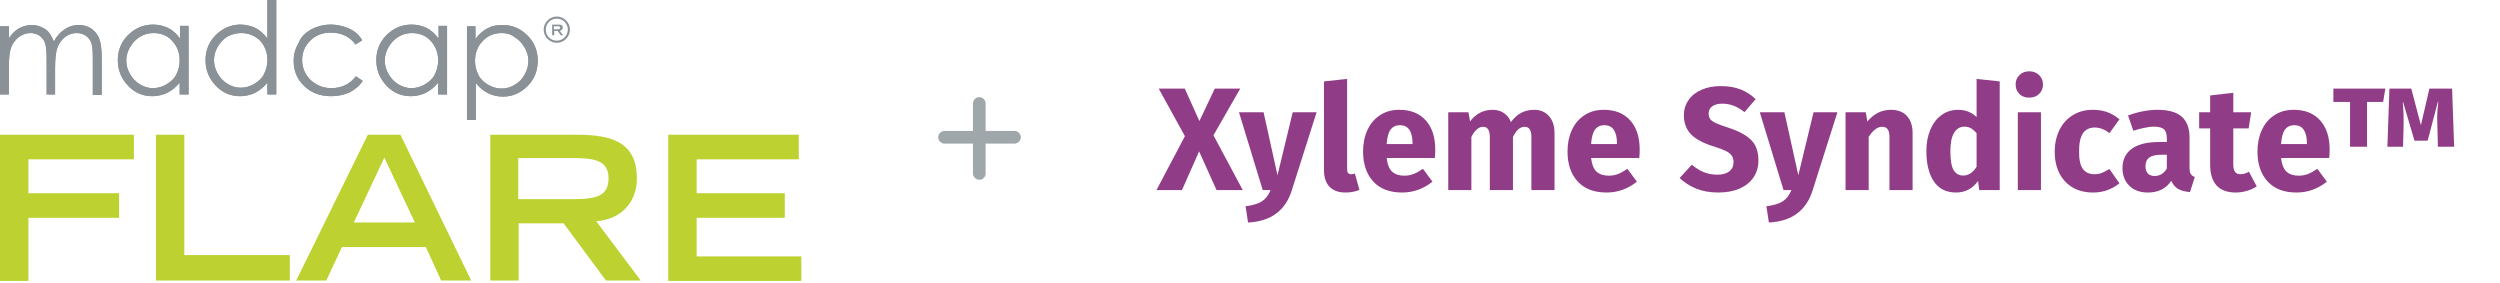 <svg width="592" height="67" viewBox="0 0 592 67" fill="none" xmlns="http://www.w3.org/2000/svg">
<path d="M0 31.91H31.709V37.73H6.723V45.757H28.197V51.577H6.723V66.528H0V31.91ZM36.927 31.91H43.65V60.407H68.635V66.428H36.927V31.91ZM87.099 31.91H94.825L111.583 66.428H104.458L100.846 58.501H80.978L77.265 66.428H70.141L87.099 31.91ZM98.237 52.681L91.012 37.328L83.787 52.681H98.237ZM115.998 31.91H136.769C144.897 31.91 150.817 33.716 150.817 42.245C150.817 48.567 146.302 52.079 141.184 52.38L151.72 66.428H143.492L133.458 52.882H122.821V66.428H116.098V31.91H115.998ZM135.766 47.162C141.285 47.162 144.094 46.359 144.094 42.245C144.094 38.231 141.285 37.429 135.766 37.429H122.721V47.162H135.766ZM158.243 31.91H189.149V37.73H164.966V45.757H185.837V51.577H164.966V60.708H189.751V66.528H158.243V31.91Z" fill="#BDD230"/>
<path d="M0 6.221H2.107V9.031C2.81 8.028 3.612 7.225 4.315 6.823C5.318 6.221 6.422 5.92 7.626 5.92C8.429 5.92 9.131 6.121 9.834 6.422C10.536 6.723 11.138 7.124 11.54 7.626C11.941 8.128 12.342 8.83 12.744 9.834C13.446 8.529 14.249 7.626 15.353 6.924C16.356 6.221 17.46 5.92 18.664 5.92C19.768 5.92 20.771 6.221 21.574 6.723C22.377 7.325 23.079 8.028 23.48 9.131C23.882 10.135 24.083 11.64 24.083 13.647V22.477H21.975V13.647C21.975 11.941 21.875 10.737 21.574 10.034C21.373 9.432 20.872 8.83 20.27 8.429C19.668 8.028 18.965 7.827 18.162 7.827C17.159 7.827 16.256 8.128 15.453 8.73C14.65 9.332 14.048 10.135 13.647 11.138C13.245 12.142 13.045 13.747 13.045 16.055V22.377H11.038V14.149C11.038 12.242 10.938 10.837 10.636 10.135C10.436 9.432 9.934 8.931 9.332 8.429C8.73 8.028 8.028 7.827 7.225 7.827C6.221 7.827 5.419 8.128 4.515 8.73C3.713 9.332 3.111 10.135 2.709 11.038C2.308 12.041 2.107 13.546 2.107 15.553V22.377H0V6.221ZM44.653 6.221V22.377H42.546V19.567C41.643 20.671 40.74 21.373 39.636 21.975C38.532 22.477 37.328 22.778 36.124 22.778C33.816 22.778 31.909 21.975 30.304 20.27C28.698 18.564 27.896 16.557 27.896 14.249C27.896 11.941 28.698 9.934 30.304 8.329C31.909 6.723 33.916 5.82 36.224 5.82C37.529 5.82 38.733 6.121 39.837 6.623C40.94 7.225 41.843 8.028 42.646 9.131V6.121H44.653V6.221ZM36.325 7.827C35.12 7.827 34.117 8.128 33.114 8.73C32.11 9.332 31.408 10.135 30.806 11.138C30.204 12.142 29.903 13.245 29.903 14.349C29.903 15.453 30.204 16.557 30.806 17.56C31.408 18.564 32.11 19.366 33.114 19.968C34.117 20.57 35.12 20.872 36.224 20.872C37.328 20.872 38.432 20.57 39.435 19.968C40.439 19.366 41.241 18.664 41.743 17.661C42.245 16.657 42.546 15.553 42.546 14.349C42.546 12.443 41.944 10.938 40.74 9.633C39.636 8.429 38.131 7.827 36.325 7.827ZM65.424 0V22.377H63.317V19.567C62.414 20.671 61.511 21.373 60.407 21.975C59.303 22.477 58.2 22.778 56.895 22.778C54.587 22.778 52.681 21.975 51.075 20.27C49.47 18.564 48.667 16.557 48.667 14.249C48.667 11.941 49.47 9.934 51.075 8.329C52.681 6.723 54.688 5.82 56.895 5.82C58.2 5.82 59.404 6.121 60.508 6.623C61.611 7.225 62.514 8.028 63.317 9.131V0H65.424ZM57.096 7.827C55.992 7.827 54.888 8.128 53.885 8.63C52.881 9.232 52.179 10.034 51.577 11.038C50.975 12.041 50.674 13.145 50.674 14.249C50.674 15.353 50.975 16.456 51.577 17.46C52.179 18.463 52.881 19.266 53.885 19.868C54.888 20.47 55.892 20.771 56.995 20.771C58.099 20.771 59.203 20.47 60.206 19.868C61.21 19.266 62.013 18.564 62.514 17.56C63.016 16.557 63.317 15.453 63.317 14.249C63.317 12.342 62.715 10.837 61.511 9.533C60.307 8.429 58.802 7.827 57.096 7.827ZM85.794 9.533L84.189 10.536C82.784 8.63 80.777 7.726 78.369 7.726C76.362 7.726 74.756 8.329 73.452 9.633C72.147 10.938 71.545 12.443 71.545 14.249C71.545 15.453 71.846 16.557 72.448 17.56C73.05 18.564 73.853 19.366 74.957 19.968C75.96 20.57 77.165 20.872 78.469 20.872C80.877 20.872 82.784 19.968 84.289 18.062L85.895 19.166C85.092 20.37 84.088 21.173 82.784 21.875C81.479 22.477 79.974 22.778 78.369 22.778C75.86 22.778 73.653 21.975 72.047 20.37C70.341 18.764 69.538 16.758 69.538 14.45C69.538 12.844 69.94 11.439 70.743 10.135C71.244 8.73 72.348 7.726 73.753 6.924C75.158 6.221 76.663 5.82 78.369 5.82C79.473 5.82 80.476 6.021 81.479 6.322C82.483 6.623 83.286 7.024 83.988 7.526C84.691 8.028 85.293 8.73 85.794 9.533ZM105.863 6.221V22.377H103.756V19.567C102.853 20.671 101.95 21.373 100.846 21.975C99.742 22.477 98.538 22.778 97.334 22.778C95.026 22.778 93.119 21.975 91.514 20.27C89.908 18.564 89.106 16.557 89.106 14.249C89.106 11.941 89.908 9.934 91.514 8.329C93.119 6.723 95.126 5.82 97.434 5.82C98.739 5.82 99.943 6.121 101.047 6.623C102.15 7.225 103.053 8.028 103.856 9.131V6.121H105.863V6.221ZM97.534 7.827C96.33 7.827 95.327 8.128 94.323 8.73C93.32 9.332 92.618 10.135 92.016 11.138C91.413 12.142 91.112 13.245 91.112 14.349C91.112 15.453 91.413 16.557 92.016 17.56C92.618 18.564 93.32 19.366 94.323 19.968C95.327 20.57 96.33 20.872 97.434 20.872C98.538 20.872 99.642 20.57 100.645 19.968C101.649 19.366 102.451 18.664 102.953 17.661C103.455 16.657 103.756 15.553 103.756 14.349C103.756 12.443 103.154 10.938 101.95 9.633C100.846 8.429 99.341 7.827 97.534 7.827ZM110.479 6.221H112.586V9.232C113.389 8.128 114.392 7.225 115.396 6.723C116.5 6.121 117.603 5.92 119.008 5.92C121.316 5.92 123.223 6.723 124.928 8.429C126.534 10.034 127.337 12.041 127.337 14.349C127.337 16.758 126.534 18.764 124.928 20.37C123.323 21.975 121.416 22.878 119.108 22.878C117.804 22.878 116.6 22.577 115.596 22.076C114.493 21.574 113.59 20.771 112.686 19.668V28.397H110.579V6.221H110.479ZM118.807 7.827C117.001 7.827 115.496 8.429 114.292 9.733C113.088 10.938 112.486 12.543 112.486 14.45C112.486 15.654 112.787 16.758 113.289 17.761C113.79 18.764 114.593 19.467 115.596 20.069C116.6 20.671 117.704 20.972 118.807 20.972C119.911 20.972 120.915 20.671 121.918 20.069C122.922 19.467 123.724 18.664 124.226 17.661C124.828 16.657 125.129 15.553 125.129 14.45C125.129 13.346 124.828 12.242 124.226 11.239C123.624 10.235 122.922 9.432 121.918 8.83C121.015 8.128 120.012 7.827 118.807 7.827Z" fill="#8A9297"/>
<path d="M0 6.221H2.107V9.031C2.81 8.028 3.612 7.225 4.315 6.823C5.318 6.221 6.422 5.92 7.626 5.92C8.429 5.92 9.131 6.121 9.834 6.422C10.536 6.723 11.138 7.124 11.54 7.626C11.941 8.128 12.342 8.83 12.744 9.834C13.446 8.529 14.249 7.626 15.353 6.924C16.356 6.221 17.46 5.92 18.664 5.92C19.768 5.92 20.771 6.221 21.574 6.723C22.377 7.325 23.079 8.028 23.48 9.131C23.882 10.135 24.083 11.64 24.083 13.647V22.477H21.975V13.647C21.975 11.941 21.875 10.737 21.574 10.034C21.373 9.432 20.872 8.83 20.27 8.429C19.668 8.028 18.965 7.827 18.162 7.827C17.159 7.827 16.256 8.128 15.453 8.73C14.65 9.332 14.048 10.135 13.647 11.138C13.245 12.142 13.045 13.747 13.045 16.055V22.377H11.038V14.149C11.038 12.242 10.938 10.837 10.636 10.135C10.436 9.432 9.934 8.931 9.332 8.429C8.73 8.028 8.028 7.827 7.225 7.827C6.221 7.827 5.419 8.128 4.515 8.73C3.713 9.332 3.111 10.135 2.709 11.038C2.308 12.041 2.107 13.546 2.107 15.553V22.377H0V6.221ZM44.653 6.221V22.377H42.546V19.567C41.643 20.671 40.74 21.373 39.636 21.975C38.532 22.477 37.328 22.778 36.124 22.778C33.816 22.778 31.909 21.975 30.304 20.27C28.698 18.564 27.896 16.557 27.896 14.249C27.896 11.941 28.698 9.934 30.304 8.329C31.909 6.723 33.916 5.82 36.224 5.82C37.529 5.82 38.733 6.121 39.837 6.623C40.94 7.225 41.843 8.028 42.646 9.131V6.121H44.653V6.221ZM36.325 7.827C35.12 7.827 34.117 8.128 33.114 8.73C32.11 9.332 31.408 10.135 30.806 11.138C30.204 12.142 29.903 13.245 29.903 14.349C29.903 15.453 30.204 16.557 30.806 17.56C31.408 18.564 32.11 19.366 33.114 19.968C34.117 20.57 35.12 20.872 36.224 20.872C37.328 20.872 38.432 20.57 39.435 19.968C40.439 19.366 41.241 18.664 41.743 17.661C42.245 16.657 42.546 15.553 42.546 14.349C42.546 12.443 41.944 10.938 40.74 9.633C39.636 8.429 38.131 7.827 36.325 7.827ZM65.424 0V22.377H63.317V19.567C62.414 20.671 61.511 21.373 60.407 21.975C59.303 22.477 58.2 22.778 56.895 22.778C54.587 22.778 52.681 21.975 51.075 20.27C49.47 18.564 48.667 16.557 48.667 14.249C48.667 11.941 49.47 9.934 51.075 8.329C52.681 6.723 54.688 5.82 56.895 5.82C58.2 5.82 59.404 6.121 60.508 6.623C61.611 7.225 62.514 8.028 63.317 9.131V0H65.424ZM57.096 7.827C55.992 7.827 54.888 8.128 53.885 8.63C52.881 9.232 52.179 10.034 51.577 11.038C50.975 12.041 50.674 13.145 50.674 14.249C50.674 15.353 50.975 16.456 51.577 17.46C52.179 18.463 52.881 19.266 53.885 19.868C54.888 20.47 55.892 20.771 56.995 20.771C58.099 20.771 59.203 20.47 60.206 19.868C61.21 19.266 62.013 18.564 62.514 17.56C63.016 16.557 63.317 15.453 63.317 14.249C63.317 12.342 62.715 10.837 61.511 9.533C60.307 8.429 58.802 7.827 57.096 7.827ZM85.794 9.533L84.189 10.536C82.784 8.63 80.777 7.726 78.369 7.726C76.362 7.726 74.756 8.329 73.452 9.633C72.147 10.938 71.545 12.443 71.545 14.249C71.545 15.453 71.846 16.557 72.448 17.56C73.05 18.564 73.853 19.366 74.957 19.968C75.96 20.57 77.165 20.872 78.469 20.872C80.877 20.872 82.784 19.968 84.289 18.062L85.895 19.166C85.092 20.37 84.088 21.173 82.784 21.875C81.479 22.477 79.974 22.778 78.369 22.778C75.86 22.778 73.653 21.975 72.047 20.37C70.341 18.764 69.538 16.758 69.538 14.45C69.538 12.844 69.94 11.439 70.743 10.135C71.244 8.73 72.348 7.726 73.753 6.924C75.158 6.221 76.663 5.82 78.369 5.82C79.473 5.82 80.476 6.021 81.479 6.322C82.483 6.623 83.286 7.024 83.988 7.526C84.691 8.028 85.293 8.73 85.794 9.533ZM105.863 6.221V22.377H103.756V19.567C102.853 20.671 101.95 21.373 100.846 21.975C99.742 22.477 98.538 22.778 97.334 22.778C95.026 22.778 93.119 21.975 91.514 20.27C89.908 18.564 89.106 16.557 89.106 14.249C89.106 11.941 89.908 9.934 91.514 8.329C93.119 6.723 95.126 5.82 97.434 5.82C98.739 5.82 99.943 6.121 101.047 6.623C102.15 7.225 103.053 8.028 103.856 9.131V6.121H105.863V6.221ZM97.534 7.827C96.33 7.827 95.327 8.128 94.323 8.73C93.32 9.332 92.618 10.135 92.016 11.138C91.413 12.142 91.112 13.245 91.112 14.349C91.112 15.453 91.413 16.557 92.016 17.56C92.618 18.564 93.32 19.366 94.323 19.968C95.327 20.57 96.33 20.872 97.434 20.872C98.538 20.872 99.642 20.57 100.645 19.968C101.649 19.366 102.451 18.664 102.953 17.661C103.455 16.657 103.756 15.553 103.756 14.349C103.756 12.443 103.154 10.938 101.95 9.633C100.846 8.429 99.341 7.827 97.534 7.827ZM110.479 6.221H112.586V9.232C113.389 8.128 114.392 7.225 115.396 6.723C116.5 6.121 117.603 5.92 119.008 5.92C121.316 5.92 123.223 6.723 124.928 8.429C126.534 10.034 127.337 12.041 127.337 14.349C127.337 16.758 126.534 18.764 124.928 20.37C123.323 21.975 121.416 22.878 119.108 22.878C117.804 22.878 116.6 22.577 115.596 22.076C114.493 21.574 113.59 20.771 112.686 19.668V28.397H110.579V6.221H110.479ZM118.807 7.827C117.001 7.827 115.496 8.429 114.292 9.733C113.088 10.938 112.486 12.543 112.486 14.45C112.486 15.654 112.787 16.758 113.289 17.761C113.79 18.764 114.593 19.467 115.596 20.069C116.6 20.671 117.704 20.972 118.807 20.972C119.911 20.972 120.915 20.671 121.918 20.069C122.922 19.467 123.724 18.664 124.226 17.661C124.828 16.657 125.129 15.553 125.129 14.45C125.129 13.346 124.828 12.242 124.226 11.239C123.624 10.235 122.922 9.432 121.918 8.83C121.015 8.128 120.012 7.827 118.807 7.827ZM133.257 6.522C133.257 5.92 132.856 5.82 132.254 5.82H130.748V8.329H131.25V7.325H132.053L132.755 8.329H133.357L132.555 7.325C132.856 7.225 133.257 7.024 133.257 6.522ZM131.15 6.924V6.221H132.053C132.454 6.221 132.655 6.322 132.655 6.522C132.655 6.823 132.454 6.924 132.053 6.924H131.15Z" fill="#8A9297"/>
<path d="M131.852 3.914C130.146 3.914 128.741 5.318 128.741 7.024C128.741 8.73 130.146 10.135 131.852 10.135C133.558 10.135 134.963 8.73 134.963 7.024C134.963 5.318 133.558 3.914 131.852 3.914ZM131.852 9.633C130.447 9.633 129.243 8.529 129.243 7.024C129.243 5.619 130.347 4.415 131.852 4.415C133.257 4.415 134.461 5.519 134.461 7.024C134.461 8.429 133.257 9.633 131.852 9.633Z" fill="#8A9297"/>
<path d="M231.895 42.567C231.093 42.567 230.39 41.865 230.39 41.062V24.505C230.39 23.702 231.093 23 231.895 23C232.698 23 233.4 23.702 233.4 24.505V41.062C233.4 41.965 232.698 42.567 231.895 42.567Z" fill="#A0A7AB"/>
<path d="M240.224 34.01H223.667C222.864 34.01 222.162 33.308 222.162 32.505C222.162 31.702 222.864 31 223.667 31H240.224C241.027 31 241.729 31.702 241.729 32.505C241.729 33.308 241.027 34.01 240.224 34.01Z" fill="#A0A7AB"/>
<path d="M287.347 32.035L294.28 45H288.075L283.949 35.848L279.893 45H273.861L280.587 32.243L274.381 20.976H280.552L284.019 28.672L287.659 20.976H293.691L287.347 32.035ZM305.908 45.035C305.169 47.415 303.955 49.241 302.268 50.512C300.604 51.806 298.362 52.534 295.543 52.696L294.954 48.848C296.71 48.617 298.004 48.224 298.836 47.669C299.691 47.115 300.373 46.225 300.882 45H299.01L293.394 26.592H299.218L302.511 41.499L306.116 26.592H311.767L305.908 45.035ZM318.582 45.589C316.987 45.589 315.739 45.139 314.838 44.237C313.959 43.313 313.52 42.007 313.52 40.32V19.277L318.998 18.688V40.112C318.998 40.875 319.31 41.256 319.934 41.256C320.257 41.256 320.558 41.198 320.835 41.083L321.91 44.965C320.916 45.381 319.806 45.589 318.582 45.589ZM339.867 35.432C339.867 36.195 339.832 36.853 339.763 37.408H328.357C328.542 38.956 328.981 40.043 329.675 40.667C330.368 41.291 331.327 41.603 332.552 41.603C333.292 41.603 334.008 41.476 334.701 41.221C335.395 40.944 336.146 40.528 336.955 39.973L339.208 43.024C337.059 44.734 334.667 45.589 332.032 45.589C329.051 45.589 326.763 44.711 325.168 42.955C323.573 41.198 322.776 38.841 322.776 35.883C322.776 34.011 323.111 32.335 323.781 30.856C324.452 29.354 325.434 28.175 326.728 27.32C328.022 26.442 329.571 26.003 331.373 26.003C334.031 26.003 336.111 26.835 337.613 28.499C339.116 30.163 339.867 32.474 339.867 35.432ZM334.493 33.872C334.447 31.052 333.453 29.643 331.512 29.643C330.564 29.643 329.825 29.989 329.293 30.683C328.785 31.376 328.473 32.52 328.357 34.115H334.493V33.872ZM363.293 26.003C364.749 26.003 365.916 26.5 366.794 27.493C367.672 28.464 368.112 29.816 368.112 31.549V45H362.634V32.485C362.634 30.844 362.114 30.024 361.074 30.024C360.496 30.024 359.988 30.22 359.549 30.613C359.11 31.006 358.682 31.607 358.266 32.416V45H352.789V32.485C352.789 30.844 352.269 30.024 351.229 30.024C350.674 30.024 350.166 30.232 349.704 30.648C349.264 31.041 348.837 31.63 348.421 32.416V45H342.944V26.592H347.728L348.109 28.741C348.825 27.817 349.611 27.135 350.466 26.696C351.344 26.234 352.338 26.003 353.448 26.003C354.488 26.003 355.377 26.257 356.117 26.765C356.88 27.274 357.434 27.99 357.781 28.915C358.52 27.921 359.329 27.193 360.208 26.731C361.109 26.245 362.137 26.003 363.293 26.003ZM388.278 35.432C388.278 36.195 388.243 36.853 388.174 37.408H376.769C376.954 38.956 377.393 40.043 378.086 40.667C378.779 41.291 379.739 41.603 380.963 41.603C381.703 41.603 382.419 41.476 383.113 41.221C383.806 40.944 384.557 40.528 385.366 39.973L387.619 43.024C385.47 44.734 383.078 45.589 380.443 45.589C377.462 45.589 375.174 44.711 373.579 42.955C371.985 41.198 371.187 38.841 371.187 35.883C371.187 34.011 371.523 32.335 372.193 30.856C372.863 29.354 373.845 28.175 375.139 27.32C376.434 26.442 377.982 26.003 379.785 26.003C382.443 26.003 384.523 26.835 386.025 28.499C387.527 30.163 388.278 32.474 388.278 35.432ZM382.905 33.872C382.859 31.052 381.865 29.643 379.923 29.643C378.976 29.643 378.236 29.989 377.705 30.683C377.196 31.376 376.884 32.52 376.769 34.115H382.905V33.872ZM407.416 20.387C409.219 20.387 410.779 20.641 412.096 21.149C413.437 21.658 414.65 22.432 415.736 23.472L413.102 26.557C411.461 25.217 409.704 24.547 407.832 24.547C406.839 24.547 406.053 24.755 405.475 25.171C404.897 25.564 404.608 26.141 404.608 26.904C404.608 27.436 404.735 27.875 404.99 28.221C405.244 28.545 405.695 28.857 406.342 29.157C406.989 29.458 407.959 29.816 409.254 30.232C411.703 31.018 413.506 31.988 414.662 33.144C415.817 34.276 416.395 35.894 416.395 37.997C416.395 39.5 416.014 40.828 415.251 41.984C414.488 43.116 413.391 44.006 411.958 44.653C410.525 45.277 408.826 45.589 406.862 45.589C404.897 45.589 403.152 45.277 401.627 44.653C400.125 44.029 398.831 43.197 397.744 42.157L400.622 39.003C401.546 39.788 402.494 40.378 403.464 40.771C404.458 41.164 405.533 41.36 406.688 41.36C407.867 41.36 408.791 41.106 409.462 40.597C410.155 40.066 410.502 39.338 410.502 38.413C410.502 37.812 410.375 37.316 410.12 36.923C409.866 36.507 409.427 36.137 408.803 35.813C408.179 35.49 407.278 35.143 406.099 34.773C403.441 33.964 401.546 32.971 400.414 31.792C399.304 30.613 398.75 29.123 398.75 27.32C398.75 25.933 399.119 24.72 399.859 23.68C400.599 22.617 401.627 21.808 402.944 21.253C404.262 20.676 405.752 20.387 407.416 20.387ZM429.239 45.035C428.499 47.415 427.286 49.241 425.599 50.512C423.935 51.806 421.693 52.534 418.874 52.696L418.284 48.848C420.041 48.617 421.335 48.224 422.167 47.669C423.022 47.115 423.704 46.225 424.212 45H422.34L416.724 26.592H422.548L425.842 41.499L429.447 26.592H435.098L429.239 45.035ZM447.806 26.003C449.4 26.003 450.648 26.488 451.55 27.459C452.451 28.429 452.902 29.793 452.902 31.549V45H447.424V32.485C447.424 31.561 447.274 30.925 446.974 30.579C446.696 30.209 446.269 30.024 445.691 30.024C444.582 30.024 443.519 30.821 442.502 32.416V45H437.024V26.592H441.808L442.19 28.776C442.975 27.852 443.819 27.158 444.72 26.696C445.645 26.234 446.673 26.003 447.806 26.003ZM473.533 19.277V45H468.68L468.403 42.851C467.109 44.676 465.364 45.589 463.168 45.589C460.88 45.589 459.135 44.711 457.933 42.955C456.755 41.198 456.165 38.795 456.165 35.744C456.165 33.872 456.477 32.196 457.101 30.717C457.725 29.238 458.604 28.083 459.736 27.251C460.892 26.419 462.209 26.003 463.688 26.003C465.445 26.003 466.901 26.58 468.056 27.736V18.688L473.533 19.277ZM464.867 41.568C466.138 41.568 467.201 40.875 468.056 39.488V31.549C467.617 31.018 467.166 30.625 466.704 30.371C466.265 30.116 465.757 29.989 465.179 29.989C464.162 29.989 463.353 30.463 462.752 31.411C462.151 32.358 461.851 33.814 461.851 35.779C461.851 37.928 462.105 39.43 462.613 40.285C463.145 41.14 463.896 41.568 464.867 41.568ZM483.296 26.592V45H477.819V26.592H483.296ZM480.523 16.885C481.47 16.885 482.244 17.186 482.845 17.787C483.469 18.364 483.781 19.104 483.781 20.005C483.781 20.907 483.469 21.658 482.845 22.259C482.244 22.836 481.47 23.125 480.523 23.125C479.575 23.125 478.801 22.836 478.2 22.259C477.599 21.658 477.299 20.907 477.299 20.005C477.299 19.104 477.599 18.364 478.2 17.787C478.801 17.186 479.575 16.885 480.523 16.885ZM495.576 26.003C496.847 26.003 497.991 26.188 499.008 26.557C500.025 26.927 500.984 27.493 501.885 28.256L499.528 31.515C498.372 30.636 497.205 30.197 496.026 30.197C494.802 30.197 493.877 30.648 493.253 31.549C492.629 32.451 492.317 33.907 492.317 35.917C492.317 37.859 492.629 39.234 493.253 40.043C493.877 40.852 494.778 41.256 495.957 41.256C496.581 41.256 497.147 41.164 497.656 40.979C498.164 40.771 498.777 40.447 499.493 40.008L501.885 43.405C500.059 44.861 497.991 45.589 495.68 45.589C493.808 45.589 492.19 45.196 490.826 44.411C489.463 43.602 488.411 42.481 487.672 41.048C486.932 39.592 486.562 37.893 486.562 35.952C486.562 34.011 486.932 32.289 487.672 30.787C488.411 29.284 489.463 28.117 490.826 27.285C492.19 26.43 493.773 26.003 495.576 26.003ZM518.482 39.661C518.482 40.355 518.574 40.863 518.759 41.187C518.967 41.51 519.291 41.753 519.73 41.915L518.586 45.485C517.453 45.393 516.529 45.15 515.812 44.757C515.096 44.341 514.541 43.694 514.148 42.816C512.947 44.665 511.098 45.589 508.602 45.589C506.776 45.589 505.32 45.058 504.234 43.995C503.148 42.932 502.604 41.545 502.604 39.835C502.604 37.824 503.344 36.287 504.823 35.224C506.302 34.161 508.44 33.629 511.236 33.629H513.108V32.832C513.108 31.746 512.877 31.006 512.415 30.613C511.953 30.197 511.144 29.989 509.988 29.989C509.388 29.989 508.66 30.082 507.804 30.267C506.949 30.428 506.071 30.66 505.17 30.96L503.922 27.355C505.077 26.916 506.256 26.58 507.458 26.349C508.683 26.118 509.815 26.003 510.855 26.003C513.49 26.003 515.42 26.546 516.644 27.632C517.869 28.718 518.482 30.348 518.482 32.52V39.661ZM510.196 41.672C511.444 41.672 512.415 41.083 513.108 39.904V36.645H511.756C510.508 36.645 509.572 36.865 508.948 37.304C508.348 37.743 508.047 38.425 508.047 39.349C508.047 40.089 508.232 40.667 508.602 41.083C508.995 41.476 509.526 41.672 510.196 41.672ZM534.389 44.133C533.718 44.596 532.933 44.954 532.031 45.208C531.153 45.462 530.275 45.589 529.397 45.589C525.375 45.566 523.365 43.348 523.365 38.933V30.405H520.765V26.592H523.365V22.605L528.842 21.981V26.592H533.071L532.482 30.405H528.842V38.864C528.842 39.719 528.981 40.332 529.258 40.701C529.535 41.071 529.974 41.256 530.575 41.256C531.199 41.256 531.858 41.06 532.551 40.667L534.389 44.133ZM551.658 35.432C551.658 36.195 551.624 36.853 551.554 37.408H540.149C540.334 38.956 540.773 40.043 541.466 40.667C542.16 41.291 543.119 41.603 544.344 41.603C545.083 41.603 545.8 41.476 546.493 41.221C547.186 40.944 547.937 40.528 548.746 39.973L551 43.024C548.85 44.734 546.458 45.589 543.824 45.589C540.842 45.589 538.554 44.711 536.96 42.955C535.365 41.198 534.568 38.841 534.568 35.883C534.568 34.011 534.903 32.335 535.573 30.856C536.243 29.354 537.225 28.175 538.52 27.32C539.814 26.442 541.362 26.003 543.165 26.003C545.823 26.003 547.903 26.835 549.405 28.499C550.907 30.163 551.658 32.474 551.658 35.432ZM546.285 33.872C546.239 31.052 545.245 29.643 543.304 29.643C542.356 29.643 541.617 29.989 541.085 30.683C540.577 31.376 540.265 32.52 540.149 34.115H546.285V33.872ZM564.848 20.976L564.328 24.131H560.515V34.739H556.494V24.131H552.542V20.976H564.848ZM581.142 34.739H577.294L577.155 29.123L577.12 27.771C577.12 26.846 577.213 25.621 577.398 24.096H577.294L574.867 33.317H571.747L569.043 24.131H568.974C569.136 25.864 569.205 27.528 569.182 29.123L569.043 34.739H565.334L565.819 20.976H570.984L573.272 29.643L575.283 20.976H580.656L581.142 34.739Z" fill="#903C87"/>
</svg>
